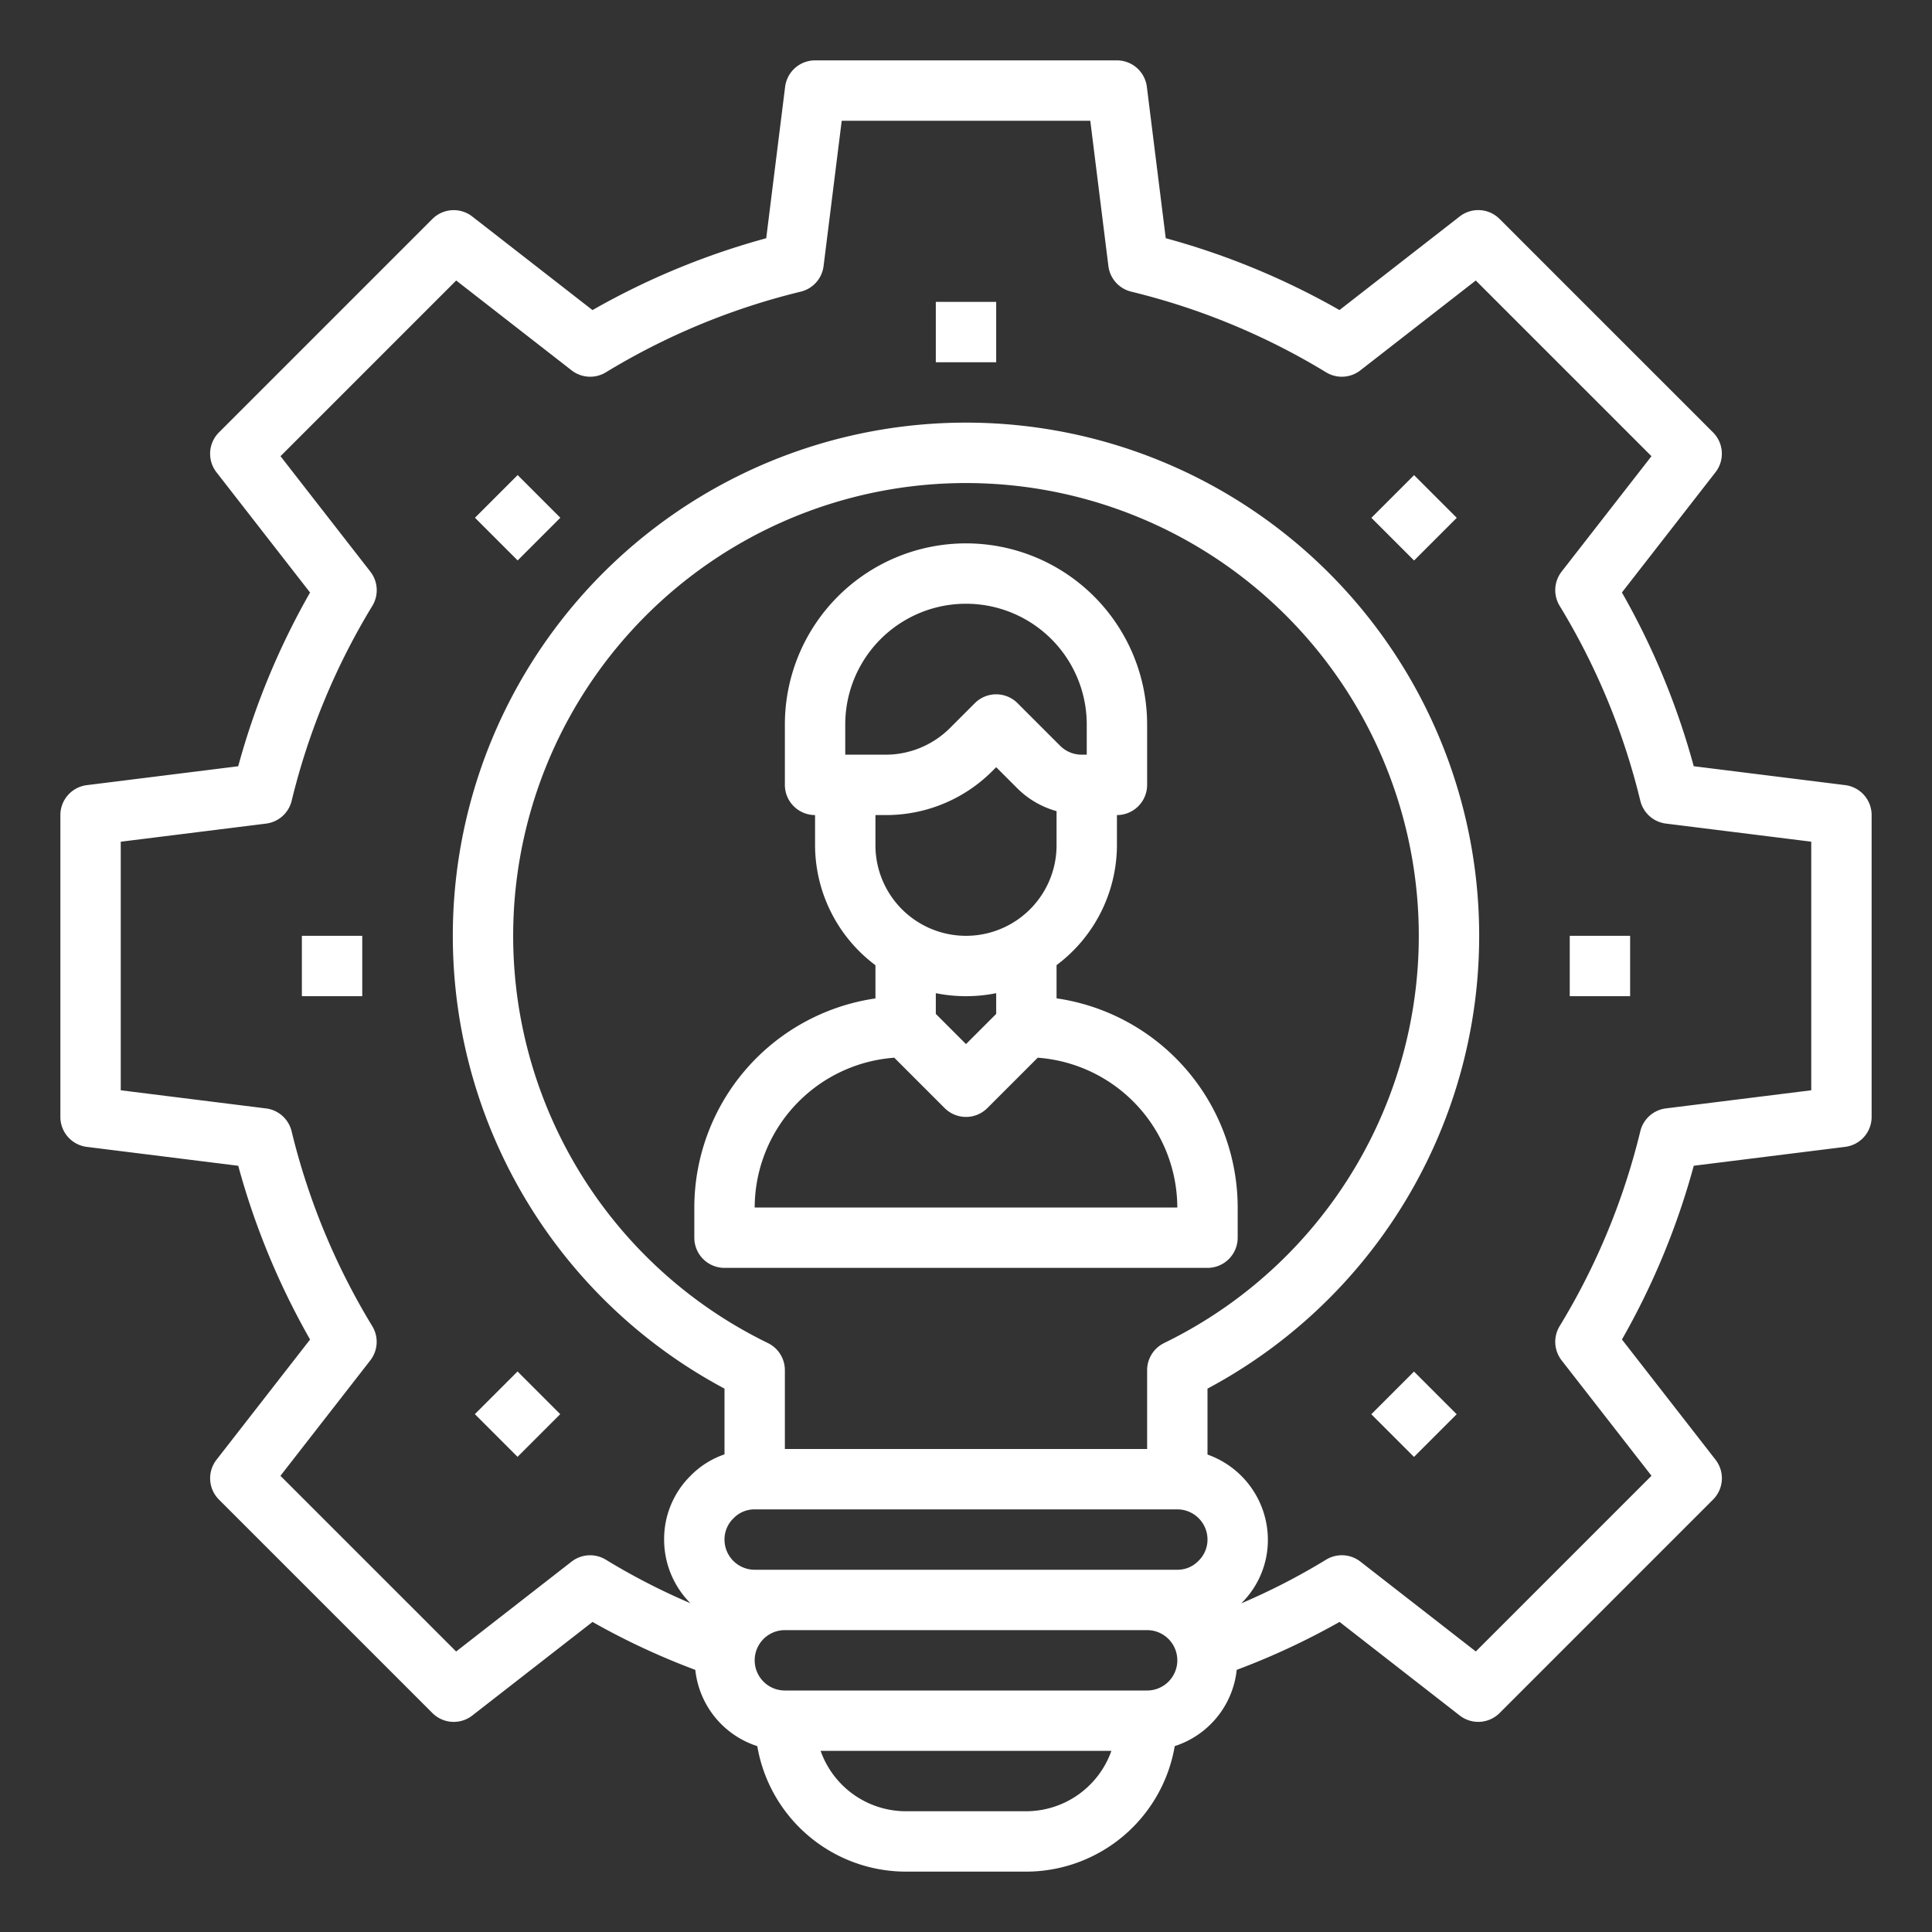 <?xml version="1.0"?>
<svg xmlns="http://www.w3.org/2000/svg" xmlns:xlink="http://www.w3.org/1999/xlink" xmlns:svgjs="http://svgjs.com/svgjs" version="1.1" width="512" height="512" x="0" y="0" viewBox="0 0 64 64" style="enable-background:new 0 0 512 512" xml:space="preserve" class=""><rect x="0" y="0" width="64" height="64" fill="#333333" stroke="none"/><g><path xmlns="http://www.w3.org/2000/svg" d="m61.124 26.008-5.017-.626a24.643 24.643 0 0 0 -2.379-5.755l3.1-3.983a1 1 0 0 0 -.082-1.321l-7.07-7.07a1 1 0 0 0 -1.322-.082l-3.982 3.1a24.735 24.735 0 0 0 -5.755-2.38l-.626-5.016a1 1 0 0 0 -.991-.875h-10a1 1 0 0 0 -.992.876l-.626 5.016a24.717 24.717 0 0 0 -5.755 2.38l-3.983-3.1a1 1 0 0 0 -1.321.082l-7.07 7.07a1 1 0 0 0 -.082 1.321l3.1 3.983a24.717 24.717 0 0 0 -2.38 5.755l-5.016.626a1 1 0 0 0 -.875.991v10a1 1 0 0 0 .876.992l5.016.626a24.717 24.717 0 0 0 2.38 5.755l-3.1 3.983a1 1 0 0 0 .082 1.321l7.07 7.07a1 1 0 0 0 1.321.082l3.982-3.1a24.006 24.006 0 0 0 3.406 1.588 2.986 2.986 0 0 0 2.053 2.526 5 5 0 0 0 4.914 4.157h4a5 5 0 0 0 4.915-4.158 2.986 2.986 0 0 0 2.053-2.526 24.058 24.058 0 0 0 3.406-1.588l3.981 3.1a1 1 0 0 0 1.322-.082l7.07-7.07a1 1 0 0 0 .082-1.321l-3.1-3.983a24.643 24.643 0 0 0 2.379-5.755l5.017-.626a1 1 0 0 0 .875-.991v-10a1 1 0 0 0 -.876-.992zm-36.124 25.992a1 1 0 0 1 -1-1 .974.974 0 0 1 .306-.712.957.957 0 0 1 .694-.288h14a1 1 0 0 1 1 1 .978.978 0 0 1 -.306.712.957.957 0 0 1 -.694.288zm13.562-7.509a1 1 0 0 0 -.562.9v2.609h-12v-2.61a1 1 0 0 0 -.563-.9 15 15 0 1 1 13.125 0zm-4.562 15.509h-4a3 3 0 0 1 -2.816-2h9.632a3 3 0 0 1 -2.816 2zm4-4h-12a1 1 0 0 1 0-2h12a1 1 0 0 1 0 2zm22-19.883-4.814.6a1 1 0 0 0 -.848.754 22.662 22.662 0 0 1 -2.671 6.456 1 1 0 0 0 .063 1.136l2.978 3.824-5.82 5.82-3.824-2.977a1 1 0 0 0 -1.137-.063 21.838 21.838 0 0 1 -2.81 1.447 2.939 2.939 0 0 0 .883-2.114 3 3 0 0 0 -2-2.816v-2.184a17 17 0 1 0 -16 0v2.178a2.85 2.85 0 0 0 -1.108.693 2.942 2.942 0 0 0 -.892 2.129 2.985 2.985 0 0 0 .871 2.109 21.845 21.845 0 0 1 -2.8-1.441 1 1 0 0 0 -1.137.063l-3.824 2.977-5.82-5.82 2.977-3.824a1 1 0 0 0 .064-1.135 22.713 22.713 0 0 1 -2.672-6.457 1 1 0 0 0 -.847-.754l-4.812-.601v-8.234l4.814-.6a1 1 0 0 0 .847-.754 22.725 22.725 0 0 1 2.672-6.457 1 1 0 0 0 -.064-1.135l-2.977-3.825 5.82-5.82 3.824 2.977a1 1 0 0 0 1.135.064 22.725 22.725 0 0 1 6.457-2.672 1 1 0 0 0 .754-.847l.601-4.814h8.234l.6 4.814a1 1 0 0 0 .755.847 22.726 22.726 0 0 1 6.456 2.672 1 1 0 0 0 1.135-.064l3.824-2.977 5.82 5.82-2.977 3.824a1 1 0 0 0 -.063 1.136 22.662 22.662 0 0 1 2.671 6.456 1 1 0 0 0 .848.754l4.814.6z" fill="#ffffff" data-original="#000000" style=""/><path xmlns="http://www.w3.org/2000/svg" d="m31 10h2v2h-2z" fill="#ffffff" data-original="#000000" style=""/><path xmlns="http://www.w3.org/2000/svg" d="m16.151 16.151h2v2h-2z" transform="matrix(.707 -.707 .707 .707 -7.104 17.151)" fill="#ffffff" data-original="#000000" style=""/><path xmlns="http://www.w3.org/2000/svg" d="m10 31h2v2h-2z" fill="#ffffff" data-original="#000000" style=""/><path xmlns="http://www.w3.org/2000/svg" d="m16.151 45.849h2v2h-2z" transform="matrix(.707 -.707 .707 .707 -28.104 25.849)" fill="#ffffff" data-original="#000000" style=""/><path xmlns="http://www.w3.org/2000/svg" d="m45.85 45.849h2v2h-2z" transform="matrix(.707 -.707 .707 .707 -19.405 46.849)" fill="#ffffff" data-original="#000000" style=""/><path xmlns="http://www.w3.org/2000/svg" d="m52 31h2v2h-2z" fill="#ffffff" data-original="#000000" style=""/><path xmlns="http://www.w3.org/2000/svg" d="m45.85 16.151h2v2h-2z" transform="matrix(.707 -.707 .707 .707 1.594 38.151)" fill="#ffffff" data-original="#000000" style=""/><path xmlns="http://www.w3.org/2000/svg" d="m35 33.071v-1.1a4.977 4.977 0 0 0 2-3.971v-1a1 1 0 0 0 1-1v-2a6 6 0 0 0 -12 0v2a1 1 0 0 0 1 1v1a4.977 4.977 0 0 0 2 3.974v1.1a7.011 7.011 0 0 0 -6 6.926v1a1 1 0 0 0 1 1h16a1 1 0 0 0 1-1v-1a7.011 7.011 0 0 0 -6-6.929zm-7-9.071a4 4 0 0 1 8 0v1h-.172a1.009 1.009 0 0 1 -.707-.293l-1.414-1.414a1 1 0 0 0 -1.414 0l-.829.829a3.02 3.02 0 0 1 -2.121.878h-1.343zm1.343 3a4.966 4.966 0 0 0 3.535-1.464l.122-.122.707.707a2.96 2.96 0 0 0 1.293.749v1.13a3 3 0 0 1 -6 0v-1zm2.657 6a5 5 0 0 0 1-.1v.687l-1 1-1-1v-.687a5 5 0 0 0 1 .1zm-7 7a4.991 4.991 0 0 1 4.624-4.962l1.669 1.669a1 1 0 0 0 1.414 0l1.669-1.669a4.991 4.991 0 0 1 4.624 4.962z" fill="#ffffff" data-original="#000000" style=""/></g></svg>

